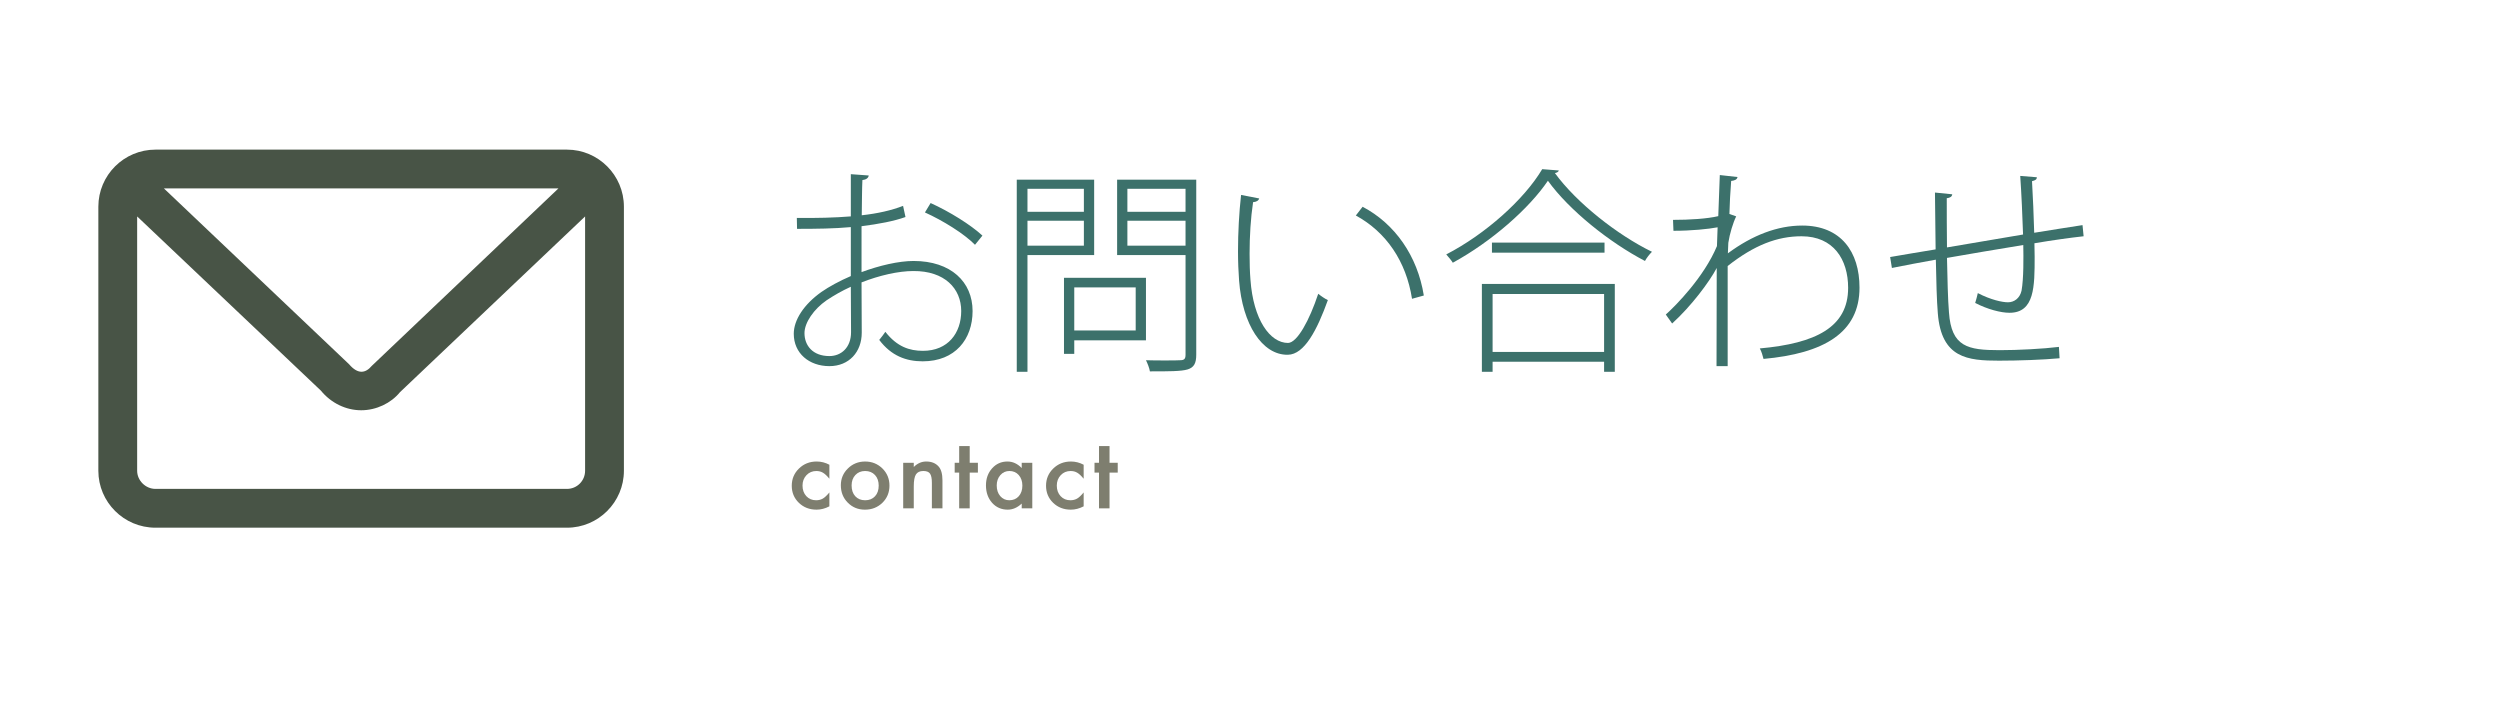 <?xml version="1.0" encoding="utf-8"?>
<!-- Generator: Adobe Illustrator 14.0.0, SVG Export Plug-In  -->
<!DOCTYPE svg PUBLIC "-//W3C//DTD SVG 1.1//EN" "http://www.w3.org/Graphics/SVG/1.1/DTD/svg11.dtd">
<svg version="1.1"
	 xmlns="http://www.w3.org/2000/svg" xmlns:xlink="http://www.w3.org/1999/xlink" xmlns:a="http://ns.adobe.com/AdobeSVGViewerExtensions/3.0/"
	 x="0px" y="0px" width="446px" height="129px" viewBox="-17.546 -26.694 446 129" enable-background="new -17.546 -26.694 446 129"
	 xml:space="preserve">
<defs>
</defs>
<path fill="#485446" d="M83.607,0H10.19C4.565,0,0,4.561,0,10.18v47.113c0,5.592,4.565,10.154,10.19,10.154h73.417
	c5.582,0,10.152-4.563,10.152-10.154V10.18C93.759,4.561,89.188,0,83.607,0z M82.079,6.918L48.774,38.582
	c-1.081,1.289-2.436,1.588-4.041-0.291L11.692,6.918H82.079z M86.834,57.293c0,1.795-1.445,3.232-3.228,3.232H10.19
	c-1.768,0-3.268-1.496-3.268-3.232V11.92L39.69,42.984c1.835,2.236,4.474,3.512,7.202,3.512c2.713,0,5.334-1.275,6.917-3.225
	L86.834,11.92V57.293z"/>
<path fill="#3C716B" d="M136.152,21.852c3.159-1.17,6.63-1.988,9.282-1.988c6.669,0,10.53,3.744,10.53,8.932
	c0,5.031-3.12,8.971-8.893,8.971c-2.964,0-5.616-0.976-7.761-3.822c0.39-0.469,0.779-0.976,1.092-1.443
	c2.066,2.652,4.29,3.393,6.708,3.393c4.485,0,6.825-3.197,6.825-7.098c0-4.018-2.964-7.177-8.541-7.138
	c-2.652,0-6.084,0.78-9.243,2.028c0,2.886,0.038,7.801,0.038,8.971c0,3.432-2.262,5.967-5.771,5.967
	c-3.627,0-6.357-2.301-6.357-5.772c0-2.457,1.794-5.226,4.914-7.449c1.404-0.976,3.276-1.989,5.266-2.847v-8.736
	c-2.887,0.272-6.162,0.312-9.595,0.312l-0.039-1.95c3.51,0.039,6.747-0.039,9.634-0.273V4.379l3.197,0.234
	c-0.077,0.469-0.468,0.741-1.131,0.819c-0.078,1.481-0.078,3.978-0.117,6.279c2.809-0.312,5.266-0.858,7.372-1.677l0.429,1.988
	c-2.067,0.742-4.758,1.248-7.839,1.639V21.852z M134.28,32.539c0-1.053-0.039-4.603-0.039-8.074
	c-1.561,0.703-3.043,1.561-4.329,2.418c-2.263,1.561-3.939,3.979-3.939,5.852c0,2.184,1.443,4.094,4.446,4.094
	c2.105,0,3.861-1.521,3.861-4.25V32.539z M156.393,16.977c-1.95-1.988-5.733-4.328-8.932-5.771l1.015-1.678
	c3.354,1.521,7.137,3.861,9.242,5.812L156.393,16.977z"/>
<path fill="#3C716B" d="M177.651,18.811h-11.896v20.826h-1.911V5.354h13.807V18.811z M175.818,6.992h-10.063v4.096h10.063V6.992z
	 M165.755,17.133h10.063v-4.445h-10.063V17.133z M186.894,34.021h-12.792v2.418h-1.833V22.866h14.625V34.021z M185.061,24.582
	h-10.959v7.684h10.959V24.582z M195.865,5.354v31.24c0,1.56-0.429,2.263-1.521,2.613c-1.17,0.351-3.314,0.351-6.747,0.351
	c-0.078-0.545-0.429-1.443-0.702-1.988c1.17,0.039,2.341,0.039,3.315,0.039c1.326,0,2.339,0,2.77-0.039
	c0.739,0,0.975-0.234,0.975-0.976V18.811h-12.207V5.354H195.865z M193.954,6.992H183.58v4.096h10.374V6.992z M183.58,17.133h10.374
	v-4.445H183.58V17.133z"/>
<path fill="#3C716B" d="M207.096,8.709c-0.117,0.39-0.507,0.624-1.092,0.662c-0.429,2.809-0.624,6.124-0.624,9.205
	c0,1.639,0.039,3.237,0.156,4.641c0.507,7.099,3.471,11.271,6.708,11.271c1.638-0.039,3.822-4.056,5.382-8.775
	c0.469,0.391,1.21,0.897,1.717,1.131c-1.911,5.305-4.174,9.712-7.138,9.751c-4.563,0.078-8.112-5.421-8.698-13.222
	c-0.116-1.56-0.194-3.354-0.194-5.227c0-3.314,0.194-6.902,0.547-10.062L207.096,8.709z M234.358,26.61
	c-1.053-6.708-4.602-11.896-10.023-14.859l1.209-1.56c5.772,3.041,9.789,8.775,10.919,15.834L234.358,26.61z"/>
<path fill="#3C716B" d="M260.55,3.717c-0.078,0.273-0.352,0.39-0.701,0.468c3.861,5.304,11.154,11.038,17.316,14.04
	c-0.43,0.43-0.936,1.054-1.248,1.639c-6.279-3.276-13.494-9.01-17.316-14.313c-3.316,4.914-10.023,10.843-16.967,14.626
	c-0.234-0.391-0.779-1.054-1.17-1.482c7.021-3.627,13.924-9.828,17.121-15.211L260.55,3.717z M246.821,39.637V23.959h23.713v15.678
	h-1.91v-1.794h-19.891v1.794H246.821z M248.616,16.587h20.086v1.794h-20.086V16.587z M268.624,25.752h-19.891v10.336h19.891V25.752z
	"/>
<path fill="#3C716B" d="M289.267,4.535l3.158,0.352c-0.078,0.468-0.508,0.624-1.131,0.702c-0.156,1.833-0.273,4.29-0.313,5.89
	c0.117,0.039,0.391,0.155,1.209,0.428c-0.545,1.093-1.17,3.121-1.404,4.72l-0.078,1.872c4.369-3.236,8.854-4.953,13.26-4.953
	c6.943,0,10.221,4.719,10.221,11.076c0,8.074-6.396,11.74-17.123,12.715c-0.156-0.624-0.35-1.287-0.662-1.872
	c9.984-0.897,15.756-3.783,15.756-10.804c0-5.07-2.613-9.204-8.307-9.204c-4.33,0-8.424,1.56-13.184,5.304v17.863h-1.988
	c0.037-2.496,0-14.742,0.037-17.512c-1.324,2.496-4.521,6.786-7.955,9.906l-1.131-1.6c1.834-1.637,6.826-6.707,9.125-12.207
	l0.119-3.354c-1.6,0.312-4.719,0.623-7.879,0.623l-0.078-1.949c2.963,0,6.084-0.195,8.074-0.664L289.267,4.535z"/>
<path fill="#3C716B" d="M345.823,4.926c0,0.391-0.232,0.546-0.857,0.701c0.156,2.887,0.313,6.124,0.391,9.205
	c3.197-0.507,6.24-1.014,8.619-1.365l0.195,1.989c-2.457,0.272-5.539,0.702-8.775,1.248c0,0.819,0.039,1.638,0.039,2.418
	c0,5.265,0,9.984-4.486,9.984c-1.559,0-3.939-0.624-6.123-1.755c0.156-0.508,0.35-1.17,0.469-1.756
	c2.338,1.21,4.367,1.639,5.381,1.639c1.094,0,2.107-0.701,2.42-2.066c0.389-2.146,0.35-5.929,0.311-8.152
	c-4.797,0.781-9.828,1.639-13.611,2.302c0.078,3.744,0.156,7.371,0.352,9.712c0.43,6.162,3.354,6.746,9.049,6.746
	c3.314,0,7.723-0.233,10.568-0.584l0.117,2.027c-2.926,0.273-7.332,0.43-10.803,0.43c-5.578,0-10.297-0.43-10.92-8.464
	c-0.195-2.302-0.275-5.772-0.352-9.556c-2.457,0.43-5.695,1.053-7.84,1.482l-0.313-1.95c2.105-0.351,5.422-0.937,8.113-1.364
	l-0.117-10.141l3.08,0.312c-0.037,0.429-0.389,0.624-0.975,0.702c0,2.535,0,5.693,0.039,8.775l13.572-2.301
	c-0.117-3.354-0.271-7.099-0.506-10.453L345.823,4.926z"/>
<g>
	<g>
		<path fill="#7E7E6F" d="M130.416,56.216v2.496c-0.429-0.522-0.813-0.882-1.152-1.077c-0.334-0.199-0.727-0.301-1.177-0.301
			c-0.707,0-1.294,0.248-1.762,0.744c-0.468,0.495-0.701,1.115-0.701,1.861c0,0.762,0.226,1.389,0.675,1.879
			c0.458,0.489,1.039,0.734,1.746,0.734c0.451,0,0.849-0.098,1.193-0.293c0.334-0.189,0.727-0.557,1.178-1.102v2.479
			c-0.763,0.396-1.525,0.593-2.288,0.593c-1.258,0-2.31-0.406-3.155-1.219c-0.846-0.818-1.269-1.834-1.269-3.047
			c0-1.214,0.428-2.238,1.285-3.072c0.857-0.835,1.909-1.252,3.156-1.252C128.946,55.641,129.703,55.832,130.416,56.216z"/>
		<path fill="#7E7E6F" d="M132.461,59.873c0-1.175,0.42-2.174,1.261-2.998c0.84-0.823,1.864-1.234,3.071-1.234
			c1.213,0,2.243,0.414,3.088,1.243c0.835,0.829,1.253,1.849,1.253,3.056c0,1.219-0.42,2.24-1.26,3.063
			c-0.847,0.818-1.884,1.228-3.115,1.228c-1.218,0-2.24-0.418-3.063-1.252C132.873,62.154,132.461,61.119,132.461,59.873z
			 M134.381,59.906c0,0.813,0.217,1.455,0.651,1.928c0.445,0.479,1.032,0.719,1.761,0.719c0.735,0,1.322-0.236,1.762-0.71
			s0.659-1.104,0.659-1.896c0-0.79-0.22-1.422-0.659-1.895c-0.445-0.479-1.032-0.719-1.762-0.719c-0.718,0-1.299,0.24-1.745,0.719
			C134.604,58.531,134.381,59.148,134.381,59.906z"/>
		<path fill="#7E7E6F" d="M143.583,55.865h1.887v0.752c0.656-0.652,1.396-0.977,2.221-0.977c0.946,0,1.684,0.297,2.212,0.893
			c0.456,0.506,0.685,1.333,0.685,2.479v4.983h-1.887v-4.535c0-0.801-0.111-1.354-0.334-1.659c-0.217-0.312-0.612-0.468-1.186-0.468
			c-0.623,0-1.065,0.207-1.327,0.617c-0.256,0.406-0.384,1.115-0.384,2.127v3.918h-1.887V55.865z"/>
		<path fill="#7E7E6F" d="M155.449,57.619v6.377h-1.878v-6.377h-0.802v-1.754h0.802v-2.98h1.878v2.98h1.461v1.754H155.449z"/>
		<path fill="#7E7E6F" d="M164.728,55.865h1.887v8.131h-1.887v-0.852c-0.773,0.725-1.605,1.086-2.496,1.086
			c-1.124,0-2.054-0.406-2.788-1.219c-0.729-0.83-1.094-1.865-1.094-3.105c0-1.219,0.364-2.234,1.094-3.047
			c0.729-0.813,1.642-1.219,2.737-1.219c0.946,0,1.795,0.389,2.547,1.168V55.865z M160.27,59.906c0,0.779,0.209,1.414,0.626,1.903
			c0.429,0.495,0.969,0.743,1.619,0.743c0.696,0,1.258-0.24,1.687-0.719c0.429-0.495,0.643-1.123,0.643-1.887
			c0-0.762-0.214-1.391-0.643-1.887c-0.429-0.484-0.985-0.727-1.669-0.727c-0.646,0-1.186,0.246-1.62,0.735
			C160.484,58.564,160.27,59.177,160.27,59.906z"/>
		<path fill="#7E7E6F" d="M175.779,56.216v2.496c-0.429-0.522-0.813-0.882-1.152-1.077c-0.334-0.199-0.727-0.301-1.177-0.301
			c-0.707,0-1.294,0.248-1.762,0.744c-0.468,0.495-0.701,1.115-0.701,1.861c0,0.762,0.226,1.389,0.676,1.879
			c0.457,0.489,1.038,0.734,1.745,0.734c0.451,0,0.849-0.098,1.193-0.293c0.334-0.189,0.727-0.557,1.178-1.102v2.479
			c-0.763,0.396-1.525,0.593-2.288,0.593c-1.258,0-2.31-0.406-3.155-1.219c-0.846-0.818-1.269-1.834-1.269-3.047
			c0-1.214,0.428-2.238,1.285-3.072c0.857-0.835,1.909-1.252,3.155-1.252C174.309,55.641,175.066,55.832,175.779,56.216z"/>
		<path fill="#7E7E6F" d="M180.395,57.619v6.377h-1.878v-6.377h-0.802v-1.754h0.802v-2.98h1.878v2.98h1.461v1.754H180.395z"/>
	</g>
</g>
</svg>
